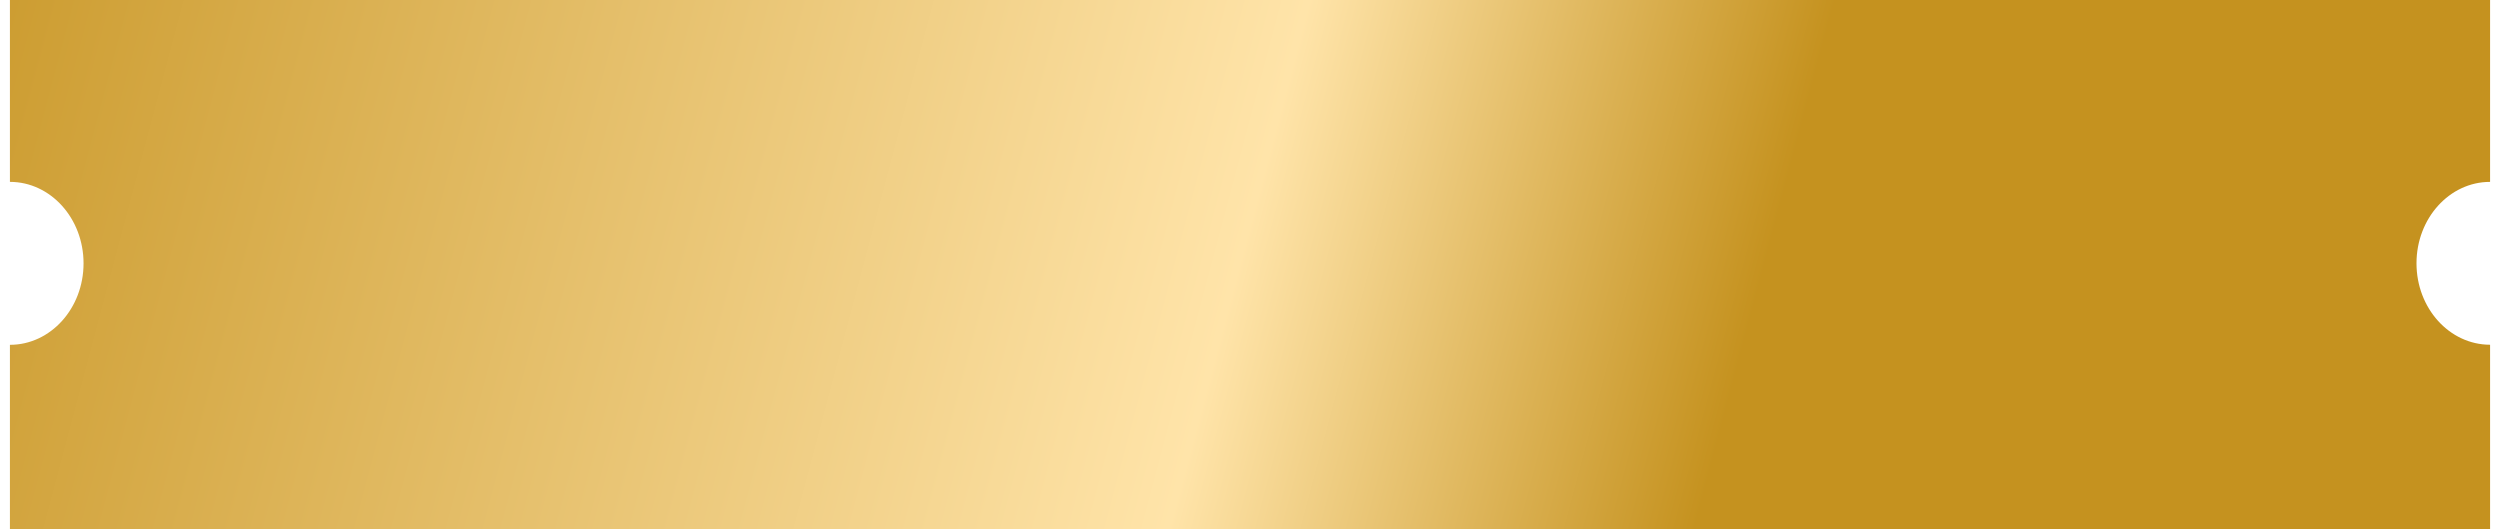 <?xml version="1.0" encoding="UTF-8"?> <svg xmlns="http://www.w3.org/2000/svg" width="189" height="40" viewBox="0 0 189 40" fill="none"><path fill-rule="evenodd" clip-rule="evenodd" d="M0.75 0H188.25V13.75C185.178 13.75 182.687 16.506 182.687 19.906C182.687 23.306 185.178 26.062 188.25 26.062V40H0.75V26.068C0.75 26.068 0.75 26.068 0.75 26.068C3.824 26.068 6.316 23.311 6.316 19.909C6.316 16.508 3.824 13.75 0.75 13.75C0.75 13.75 0.75 13.75 0.75 13.75V0Z" fill="url(#paint0_linear_5474_20049)"></path><defs><linearGradient id="paint0_linear_5474_20049" x1="-14.484" y1="-5.48296e-06" x2="128.695" y2="38.059" gradientUnits="userSpaceOnUse"><stop stop-color="#C5921F"></stop><stop offset="0.74" stop-color="#FFE4A9"></stop><stop offset="1" stop-color="#C5921F"></stop></linearGradient></defs></svg> 